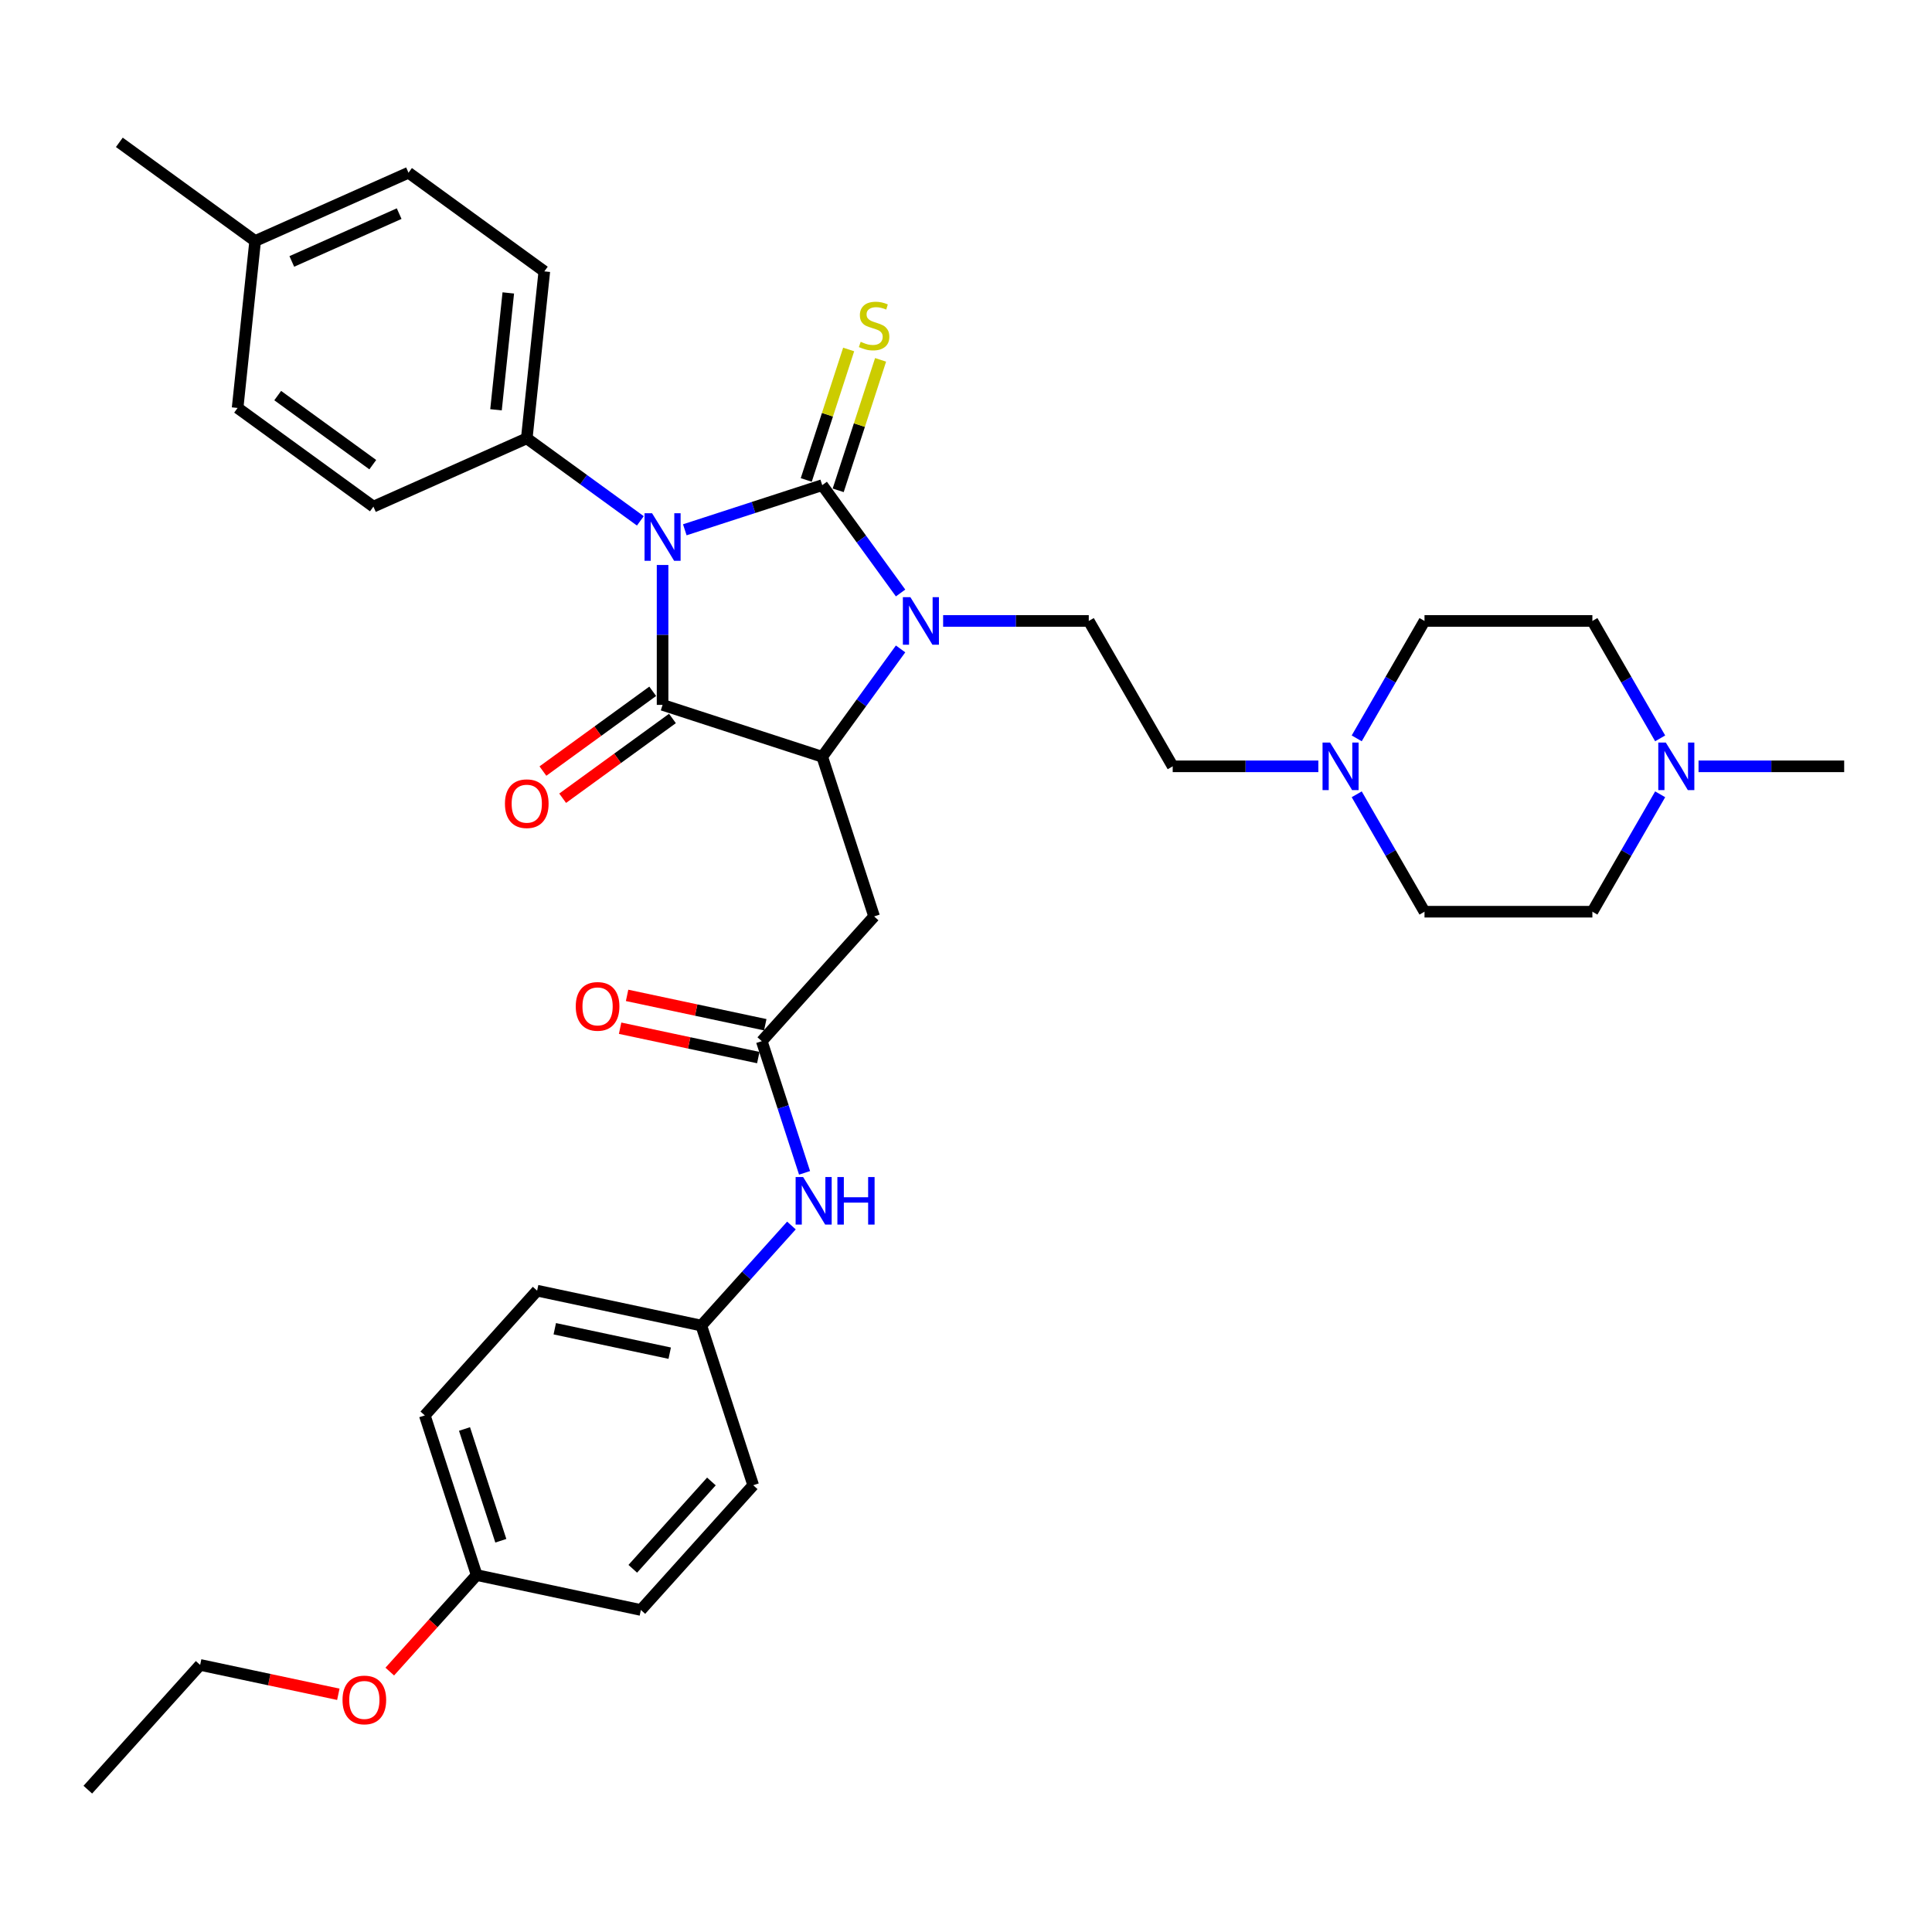 <?xml version='1.0' encoding='iso-8859-1'?>
<svg version='1.1' baseProfile='full'
              xmlns='http://www.w3.org/2000/svg'
                      xmlns:rdkit='http://www.rdkit.org/xml'
                      xmlns:xlink='http://www.w3.org/1999/xlink'
                  xml:space='preserve'
width='1000px' height='1000px' viewBox='0 0 1000 1000'>
<!-- END OF HEADER -->
<rect style='opacity:1.0;fill:#FFFFFF;stroke:none' width='1000' height='1000' x='0' y='0'> </rect>
<path class='bond-0' d='M 354.452,274.22 L 390.018,262.664' style='fill:none;fill-rule:evenodd;stroke:#0000FF;stroke-width:6px;stroke-linecap:butt;stroke-linejoin:miter;stroke-opacity:1' />
<path class='bond-0' d='M 390.018,262.664 L 425.585,251.108' style='fill:none;fill-rule:evenodd;stroke:#000000;stroke-width:6px;stroke-linecap:butt;stroke-linejoin:miter;stroke-opacity:1' />
<path class='bond-1' d='M 342.948,292.433 L 342.948,328.64' style='fill:none;fill-rule:evenodd;stroke:#0000FF;stroke-width:6px;stroke-linecap:butt;stroke-linejoin:miter;stroke-opacity:1' />
<path class='bond-1' d='M 342.948,328.64 L 342.948,364.847' style='fill:none;fill-rule:evenodd;stroke:#000000;stroke-width:6px;stroke-linecap:butt;stroke-linejoin:miter;stroke-opacity:1' />
<path class='bond-6' d='M 331.444,269.6 L 302.049,248.243' style='fill:none;fill-rule:evenodd;stroke:#0000FF;stroke-width:6px;stroke-linecap:butt;stroke-linejoin:miter;stroke-opacity:1' />
<path class='bond-6' d='M 302.049,248.243 L 272.654,226.886' style='fill:none;fill-rule:evenodd;stroke:#000000;stroke-width:6px;stroke-linecap:butt;stroke-linejoin:miter;stroke-opacity:1' />
<path class='bond-2' d='M 425.585,251.108 L 445.862,279.017' style='fill:none;fill-rule:evenodd;stroke:#000000;stroke-width:6px;stroke-linecap:butt;stroke-linejoin:miter;stroke-opacity:1' />
<path class='bond-2' d='M 445.862,279.017 L 466.139,306.927' style='fill:none;fill-rule:evenodd;stroke:#0000FF;stroke-width:6px;stroke-linecap:butt;stroke-linejoin:miter;stroke-opacity:1' />
<path class='bond-7' d='M 433.848,253.793 L 444.82,220.025' style='fill:none;fill-rule:evenodd;stroke:#000000;stroke-width:6px;stroke-linecap:butt;stroke-linejoin:miter;stroke-opacity:1' />
<path class='bond-7' d='M 444.82,220.025 L 455.792,186.258' style='fill:none;fill-rule:evenodd;stroke:#CCCC00;stroke-width:6px;stroke-linecap:butt;stroke-linejoin:miter;stroke-opacity:1' />
<path class='bond-7' d='M 417.321,248.423 L 428.293,214.655' style='fill:none;fill-rule:evenodd;stroke:#000000;stroke-width:6px;stroke-linecap:butt;stroke-linejoin:miter;stroke-opacity:1' />
<path class='bond-7' d='M 428.293,214.655 L 439.264,180.888' style='fill:none;fill-rule:evenodd;stroke:#CCCC00;stroke-width:6px;stroke-linecap:butt;stroke-linejoin:miter;stroke-opacity:1' />
<path class='bond-3' d='M 342.948,364.847 L 425.585,391.697' style='fill:none;fill-rule:evenodd;stroke:#000000;stroke-width:6px;stroke-linecap:butt;stroke-linejoin:miter;stroke-opacity:1' />
<path class='bond-11' d='M 337.841,357.817 L 309.428,378.461' style='fill:none;fill-rule:evenodd;stroke:#000000;stroke-width:6px;stroke-linecap:butt;stroke-linejoin:miter;stroke-opacity:1' />
<path class='bond-11' d='M 309.428,378.461 L 281.014,399.104' style='fill:none;fill-rule:evenodd;stroke:#FF0000;stroke-width:6px;stroke-linecap:butt;stroke-linejoin:miter;stroke-opacity:1' />
<path class='bond-11' d='M 348.055,371.876 L 319.642,392.52' style='fill:none;fill-rule:evenodd;stroke:#000000;stroke-width:6px;stroke-linecap:butt;stroke-linejoin:miter;stroke-opacity:1' />
<path class='bond-11' d='M 319.642,392.52 L 291.229,413.163' style='fill:none;fill-rule:evenodd;stroke:#FF0000;stroke-width:6px;stroke-linecap:butt;stroke-linejoin:miter;stroke-opacity:1' />
<path class='bond-8' d='M 488.161,321.402 L 525.853,321.402' style='fill:none;fill-rule:evenodd;stroke:#0000FF;stroke-width:6px;stroke-linecap:butt;stroke-linejoin:miter;stroke-opacity:1' />
<path class='bond-8' d='M 525.853,321.402 L 563.545,321.402' style='fill:none;fill-rule:evenodd;stroke:#000000;stroke-width:6px;stroke-linecap:butt;stroke-linejoin:miter;stroke-opacity:1' />
<path class='bond-35' d='M 466.139,335.878 L 445.862,363.787' style='fill:none;fill-rule:evenodd;stroke:#0000FF;stroke-width:6px;stroke-linecap:butt;stroke-linejoin:miter;stroke-opacity:1' />
<path class='bond-35' d='M 445.862,363.787 L 425.585,391.697' style='fill:none;fill-rule:evenodd;stroke:#000000;stroke-width:6px;stroke-linecap:butt;stroke-linejoin:miter;stroke-opacity:1' />
<path class='bond-4' d='M 425.585,391.697 L 452.435,474.333' style='fill:none;fill-rule:evenodd;stroke:#000000;stroke-width:6px;stroke-linecap:butt;stroke-linejoin:miter;stroke-opacity:1' />
<path class='bond-5' d='M 452.435,474.333 L 394.295,538.904' style='fill:none;fill-rule:evenodd;stroke:#000000;stroke-width:6px;stroke-linecap:butt;stroke-linejoin:miter;stroke-opacity:1' />
<path class='bond-12' d='M 394.295,538.904 L 405.368,572.984' style='fill:none;fill-rule:evenodd;stroke:#000000;stroke-width:6px;stroke-linecap:butt;stroke-linejoin:miter;stroke-opacity:1' />
<path class='bond-12' d='M 405.368,572.984 L 416.441,607.065' style='fill:none;fill-rule:evenodd;stroke:#0000FF;stroke-width:6px;stroke-linecap:butt;stroke-linejoin:miter;stroke-opacity:1' />
<path class='bond-13' d='M 396.101,530.405 L 360.34,522.804' style='fill:none;fill-rule:evenodd;stroke:#000000;stroke-width:6px;stroke-linecap:butt;stroke-linejoin:miter;stroke-opacity:1' />
<path class='bond-13' d='M 360.34,522.804 L 324.579,515.203' style='fill:none;fill-rule:evenodd;stroke:#FF0000;stroke-width:6px;stroke-linecap:butt;stroke-linejoin:miter;stroke-opacity:1' />
<path class='bond-13' d='M 392.488,547.403 L 356.727,539.802' style='fill:none;fill-rule:evenodd;stroke:#000000;stroke-width:6px;stroke-linecap:butt;stroke-linejoin:miter;stroke-opacity:1' />
<path class='bond-13' d='M 356.727,539.802 L 320.966,532.201' style='fill:none;fill-rule:evenodd;stroke:#FF0000;stroke-width:6px;stroke-linecap:butt;stroke-linejoin:miter;stroke-opacity:1' />
<path class='bond-15' d='M 272.654,226.886 L 281.736,140.473' style='fill:none;fill-rule:evenodd;stroke:#000000;stroke-width:6px;stroke-linecap:butt;stroke-linejoin:miter;stroke-opacity:1' />
<path class='bond-15' d='M 256.733,212.107 L 263.091,151.618' style='fill:none;fill-rule:evenodd;stroke:#000000;stroke-width:6px;stroke-linecap:butt;stroke-linejoin:miter;stroke-opacity:1' />
<path class='bond-16' d='M 272.654,226.886 L 193.277,262.227' style='fill:none;fill-rule:evenodd;stroke:#000000;stroke-width:6px;stroke-linecap:butt;stroke-linejoin:miter;stroke-opacity:1' />
<path class='bond-14' d='M 563.545,321.402 L 606.99,396.65' style='fill:none;fill-rule:evenodd;stroke:#000000;stroke-width:6px;stroke-linecap:butt;stroke-linejoin:miter;stroke-opacity:1' />
<path class='bond-9' d='M 682.375,396.65 L 644.682,396.65' style='fill:none;fill-rule:evenodd;stroke:#0000FF;stroke-width:6px;stroke-linecap:butt;stroke-linejoin:miter;stroke-opacity:1' />
<path class='bond-9' d='M 644.682,396.65 L 606.99,396.65' style='fill:none;fill-rule:evenodd;stroke:#000000;stroke-width:6px;stroke-linecap:butt;stroke-linejoin:miter;stroke-opacity:1' />
<path class='bond-18' d='M 702.236,382.175 L 719.78,351.788' style='fill:none;fill-rule:evenodd;stroke:#0000FF;stroke-width:6px;stroke-linecap:butt;stroke-linejoin:miter;stroke-opacity:1' />
<path class='bond-18' d='M 719.78,351.788 L 737.323,321.402' style='fill:none;fill-rule:evenodd;stroke:#000000;stroke-width:6px;stroke-linecap:butt;stroke-linejoin:miter;stroke-opacity:1' />
<path class='bond-19' d='M 702.236,411.126 L 719.78,441.512' style='fill:none;fill-rule:evenodd;stroke:#0000FF;stroke-width:6px;stroke-linecap:butt;stroke-linejoin:miter;stroke-opacity:1' />
<path class='bond-19' d='M 719.78,441.512 L 737.323,471.898' style='fill:none;fill-rule:evenodd;stroke:#000000;stroke-width:6px;stroke-linecap:butt;stroke-linejoin:miter;stroke-opacity:1' />
<path class='bond-10' d='M 859.299,411.126 L 841.756,441.512' style='fill:none;fill-rule:evenodd;stroke:#0000FF;stroke-width:6px;stroke-linecap:butt;stroke-linejoin:miter;stroke-opacity:1' />
<path class='bond-10' d='M 841.756,441.512 L 824.212,471.898' style='fill:none;fill-rule:evenodd;stroke:#000000;stroke-width:6px;stroke-linecap:butt;stroke-linejoin:miter;stroke-opacity:1' />
<path class='bond-31' d='M 879.161,396.65 L 916.853,396.65' style='fill:none;fill-rule:evenodd;stroke:#0000FF;stroke-width:6px;stroke-linecap:butt;stroke-linejoin:miter;stroke-opacity:1' />
<path class='bond-31' d='M 916.853,396.65 L 954.545,396.65' style='fill:none;fill-rule:evenodd;stroke:#000000;stroke-width:6px;stroke-linecap:butt;stroke-linejoin:miter;stroke-opacity:1' />
<path class='bond-37' d='M 859.299,382.175 L 841.756,351.788' style='fill:none;fill-rule:evenodd;stroke:#0000FF;stroke-width:6px;stroke-linecap:butt;stroke-linejoin:miter;stroke-opacity:1' />
<path class='bond-37' d='M 841.756,351.788 L 824.212,321.402' style='fill:none;fill-rule:evenodd;stroke:#000000;stroke-width:6px;stroke-linecap:butt;stroke-linejoin:miter;stroke-opacity:1' />
<path class='bond-17' d='M 409.641,634.317 L 386.323,660.214' style='fill:none;fill-rule:evenodd;stroke:#0000FF;stroke-width:6px;stroke-linecap:butt;stroke-linejoin:miter;stroke-opacity:1' />
<path class='bond-17' d='M 386.323,660.214 L 363.005,686.111' style='fill:none;fill-rule:evenodd;stroke:#000000;stroke-width:6px;stroke-linecap:butt;stroke-linejoin:miter;stroke-opacity:1' />
<path class='bond-23' d='M 281.736,140.473 L 211.441,89.401' style='fill:none;fill-rule:evenodd;stroke:#000000;stroke-width:6px;stroke-linecap:butt;stroke-linejoin:miter;stroke-opacity:1' />
<path class='bond-24' d='M 193.277,262.227 L 122.982,211.155' style='fill:none;fill-rule:evenodd;stroke:#000000;stroke-width:6px;stroke-linecap:butt;stroke-linejoin:miter;stroke-opacity:1' />
<path class='bond-24' d='M 192.947,240.507 L 143.741,204.757' style='fill:none;fill-rule:evenodd;stroke:#000000;stroke-width:6px;stroke-linecap:butt;stroke-linejoin:miter;stroke-opacity:1' />
<path class='bond-26' d='M 363.005,686.111 L 389.855,768.748' style='fill:none;fill-rule:evenodd;stroke:#000000;stroke-width:6px;stroke-linecap:butt;stroke-linejoin:miter;stroke-opacity:1' />
<path class='bond-27' d='M 363.005,686.111 L 278.015,668.046' style='fill:none;fill-rule:evenodd;stroke:#000000;stroke-width:6px;stroke-linecap:butt;stroke-linejoin:miter;stroke-opacity:1' />
<path class='bond-27' d='M 346.643,700.4 L 287.15,687.754' style='fill:none;fill-rule:evenodd;stroke:#000000;stroke-width:6px;stroke-linecap:butt;stroke-linejoin:miter;stroke-opacity:1' />
<path class='bond-20' d='M 737.323,321.402 L 824.212,321.402' style='fill:none;fill-rule:evenodd;stroke:#000000;stroke-width:6px;stroke-linecap:butt;stroke-linejoin:miter;stroke-opacity:1' />
<path class='bond-21' d='M 737.323,471.898 L 824.212,471.898' style='fill:none;fill-rule:evenodd;stroke:#000000;stroke-width:6px;stroke-linecap:butt;stroke-linejoin:miter;stroke-opacity:1' />
<path class='bond-22' d='M 246.725,815.253 L 219.875,732.617' style='fill:none;fill-rule:evenodd;stroke:#000000;stroke-width:6px;stroke-linecap:butt;stroke-linejoin:miter;stroke-opacity:1' />
<path class='bond-22' d='M 259.224,797.488 L 240.429,739.643' style='fill:none;fill-rule:evenodd;stroke:#000000;stroke-width:6px;stroke-linecap:butt;stroke-linejoin:miter;stroke-opacity:1' />
<path class='bond-30' d='M 246.725,815.253 L 224.234,840.232' style='fill:none;fill-rule:evenodd;stroke:#000000;stroke-width:6px;stroke-linecap:butt;stroke-linejoin:miter;stroke-opacity:1' />
<path class='bond-30' d='M 224.234,840.232 L 201.744,865.21' style='fill:none;fill-rule:evenodd;stroke:#FF0000;stroke-width:6px;stroke-linecap:butt;stroke-linejoin:miter;stroke-opacity:1' />
<path class='bond-38' d='M 246.725,815.253 L 331.715,833.319' style='fill:none;fill-rule:evenodd;stroke:#000000;stroke-width:6px;stroke-linecap:butt;stroke-linejoin:miter;stroke-opacity:1' />
<path class='bond-36' d='M 211.441,89.401 L 132.065,124.742' style='fill:none;fill-rule:evenodd;stroke:#000000;stroke-width:6px;stroke-linecap:butt;stroke-linejoin:miter;stroke-opacity:1' />
<path class='bond-36' d='M 206.603,110.577 L 151.039,135.316' style='fill:none;fill-rule:evenodd;stroke:#000000;stroke-width:6px;stroke-linecap:butt;stroke-linejoin:miter;stroke-opacity:1' />
<path class='bond-25' d='M 122.982,211.155 L 132.065,124.742' style='fill:none;fill-rule:evenodd;stroke:#000000;stroke-width:6px;stroke-linecap:butt;stroke-linejoin:miter;stroke-opacity:1' />
<path class='bond-33' d='M 132.065,124.742 L 61.77,73.67' style='fill:none;fill-rule:evenodd;stroke:#000000;stroke-width:6px;stroke-linecap:butt;stroke-linejoin:miter;stroke-opacity:1' />
<path class='bond-29' d='M 389.855,768.748 L 331.715,833.319' style='fill:none;fill-rule:evenodd;stroke:#000000;stroke-width:6px;stroke-linecap:butt;stroke-linejoin:miter;stroke-opacity:1' />
<path class='bond-29' d='M 368.22,766.805 L 327.522,812.005' style='fill:none;fill-rule:evenodd;stroke:#000000;stroke-width:6px;stroke-linecap:butt;stroke-linejoin:miter;stroke-opacity:1' />
<path class='bond-28' d='M 278.015,668.046 L 219.875,732.617' style='fill:none;fill-rule:evenodd;stroke:#000000;stroke-width:6px;stroke-linecap:butt;stroke-linejoin:miter;stroke-opacity:1' />
<path class='bond-32' d='M 175.117,876.962 L 139.356,869.361' style='fill:none;fill-rule:evenodd;stroke:#FF0000;stroke-width:6px;stroke-linecap:butt;stroke-linejoin:miter;stroke-opacity:1' />
<path class='bond-32' d='M 139.356,869.361 L 103.595,861.759' style='fill:none;fill-rule:evenodd;stroke:#000000;stroke-width:6px;stroke-linecap:butt;stroke-linejoin:miter;stroke-opacity:1' />
<path class='bond-34' d='M 103.595,861.759 L 45.455,926.33' style='fill:none;fill-rule:evenodd;stroke:#000000;stroke-width:6px;stroke-linecap:butt;stroke-linejoin:miter;stroke-opacity:1' />
<path  class='atom-0' d='M 337.509 265.654
L 345.572 278.688
Q 346.372 279.974, 347.658 282.302
Q 348.944 284.631, 349.013 284.77
L 349.013 265.654
L 352.28 265.654
L 352.28 290.261
L 348.909 290.261
L 340.255 276.011
Q 339.247 274.343, 338.169 272.432
Q 337.127 270.52, 336.814 269.929
L 336.814 290.261
L 333.616 290.261
L 333.616 265.654
L 337.509 265.654
' fill='#0000FF'/>
<path  class='atom-3' d='M 471.217 309.099
L 479.281 322.132
Q 480.08 323.418, 481.366 325.747
Q 482.652 328.075, 482.721 328.214
L 482.721 309.099
L 485.988 309.099
L 485.988 333.706
L 482.617 333.706
L 473.963 319.456
Q 472.955 317.788, 471.878 315.876
Q 470.835 313.965, 470.522 313.374
L 470.522 333.706
L 467.325 333.706
L 467.325 309.099
L 471.217 309.099
' fill='#0000FF'/>
<path  class='atom-8' d='M 445.484 176.917
Q 445.762 177.021, 446.909 177.508
Q 448.055 177.994, 449.307 178.307
Q 450.593 178.585, 451.844 178.585
Q 454.172 178.585, 455.528 177.473
Q 456.883 176.326, 456.883 174.345
Q 456.883 172.99, 456.188 172.155
Q 455.528 171.321, 454.485 170.87
Q 453.443 170.418, 451.705 169.896
Q 449.515 169.236, 448.194 168.61
Q 446.909 167.985, 445.97 166.664
Q 445.066 165.343, 445.066 163.119
Q 445.066 160.026, 447.152 158.114
Q 449.272 156.203, 453.443 156.203
Q 456.293 156.203, 459.525 157.558
L 458.725 160.234
Q 455.771 159.018, 453.547 159.018
Q 451.149 159.018, 449.828 160.026
Q 448.507 160.999, 448.542 162.702
Q 448.542 164.023, 449.202 164.822
Q 449.898 165.621, 450.871 166.073
Q 451.879 166.525, 453.547 167.046
Q 455.771 167.742, 457.092 168.437
Q 458.413 169.132, 459.351 170.557
Q 460.324 171.947, 460.324 174.345
Q 460.324 177.751, 458.03 179.593
Q 455.771 181.4, 451.983 181.4
Q 449.793 181.4, 448.125 180.914
Q 446.491 180.462, 444.545 179.663
L 445.484 176.917
' fill='#CCCC00'/>
<path  class='atom-10' d='M 688.44 384.347
L 696.503 397.38
Q 697.302 398.666, 698.588 400.995
Q 699.874 403.323, 699.944 403.462
L 699.944 384.347
L 703.211 384.347
L 703.211 408.954
L 699.839 408.954
L 691.185 394.704
Q 690.177 393.036, 689.1 391.124
Q 688.057 389.213, 687.744 388.622
L 687.744 408.954
L 684.547 408.954
L 684.547 384.347
L 688.44 384.347
' fill='#0000FF'/>
<path  class='atom-11' d='M 862.217 384.347
L 870.281 397.38
Q 871.08 398.666, 872.366 400.995
Q 873.652 403.323, 873.721 403.462
L 873.721 384.347
L 876.988 384.347
L 876.988 408.954
L 873.617 408.954
L 864.963 394.704
Q 863.955 393.036, 862.878 391.124
Q 861.835 389.213, 861.522 388.622
L 861.522 408.954
L 858.325 408.954
L 858.325 384.347
L 862.217 384.347
' fill='#0000FF'/>
<path  class='atom-12' d='M 261.358 415.988
Q 261.358 410.08, 264.278 406.778
Q 267.197 403.476, 272.654 403.476
Q 278.11 403.476, 281.03 406.778
Q 283.949 410.08, 283.949 415.988
Q 283.949 421.966, 280.995 425.372
Q 278.041 428.743, 272.654 428.743
Q 267.232 428.743, 264.278 425.372
Q 261.358 422.001, 261.358 415.988
M 272.654 425.963
Q 276.407 425.963, 278.423 423.461
Q 280.474 420.923, 280.474 415.988
Q 280.474 411.157, 278.423 408.724
Q 276.407 406.257, 272.654 406.257
Q 268.9 406.257, 266.85 408.69
Q 264.834 411.122, 264.834 415.988
Q 264.834 420.958, 266.85 423.461
Q 268.9 425.963, 272.654 425.963
' fill='#FF0000'/>
<path  class='atom-13' d='M 415.706 609.237
L 423.769 622.27
Q 424.568 623.556, 425.854 625.885
Q 427.14 628.213, 427.21 628.352
L 427.21 609.237
L 430.477 609.237
L 430.477 633.844
L 427.105 633.844
L 418.451 619.594
Q 417.443 617.926, 416.366 616.014
Q 415.323 614.103, 415.01 613.512
L 415.01 633.844
L 411.813 633.844
L 411.813 609.237
L 415.706 609.237
' fill='#0000FF'/>
<path  class='atom-13' d='M 433.431 609.237
L 436.767 609.237
L 436.767 619.698
L 449.349 619.698
L 449.349 609.237
L 452.685 609.237
L 452.685 633.844
L 449.349 633.844
L 449.349 622.479
L 436.767 622.479
L 436.767 633.844
L 433.431 633.844
L 433.431 609.237
' fill='#0000FF'/>
<path  class='atom-14' d='M 298.009 520.908
Q 298.009 515, 300.928 511.698
Q 303.848 508.396, 309.304 508.396
Q 314.761 508.396, 317.681 511.698
Q 320.6 515, 320.6 520.908
Q 320.6 526.886, 317.646 530.292
Q 314.692 533.664, 309.304 533.664
Q 303.883 533.664, 300.928 530.292
Q 298.009 526.921, 298.009 520.908
M 309.304 530.883
Q 313.058 530.883, 315.074 528.381
Q 317.124 525.844, 317.124 520.908
Q 317.124 516.077, 315.074 513.644
Q 313.058 511.177, 309.304 511.177
Q 305.551 511.177, 303.5 513.61
Q 301.484 516.043, 301.484 520.908
Q 301.484 525.878, 303.5 528.381
Q 305.551 530.883, 309.304 530.883
' fill='#FF0000'/>
<path  class='atom-31' d='M 177.289 879.894
Q 177.289 873.986, 180.209 870.684
Q 183.128 867.382, 188.585 867.382
Q 194.041 867.382, 196.961 870.684
Q 199.88 873.986, 199.88 879.894
Q 199.88 885.872, 196.926 889.278
Q 193.972 892.649, 188.585 892.649
Q 183.163 892.649, 180.209 889.278
Q 177.289 885.907, 177.289 879.894
M 188.585 889.869
Q 192.338 889.869, 194.354 887.366
Q 196.405 884.829, 196.405 879.894
Q 196.405 875.063, 194.354 872.63
Q 192.338 870.162, 188.585 870.162
Q 184.831 870.162, 182.781 872.595
Q 180.765 875.028, 180.765 879.894
Q 180.765 884.864, 182.781 887.366
Q 184.831 889.869, 188.585 889.869
' fill='#FF0000'/>
</svg>
